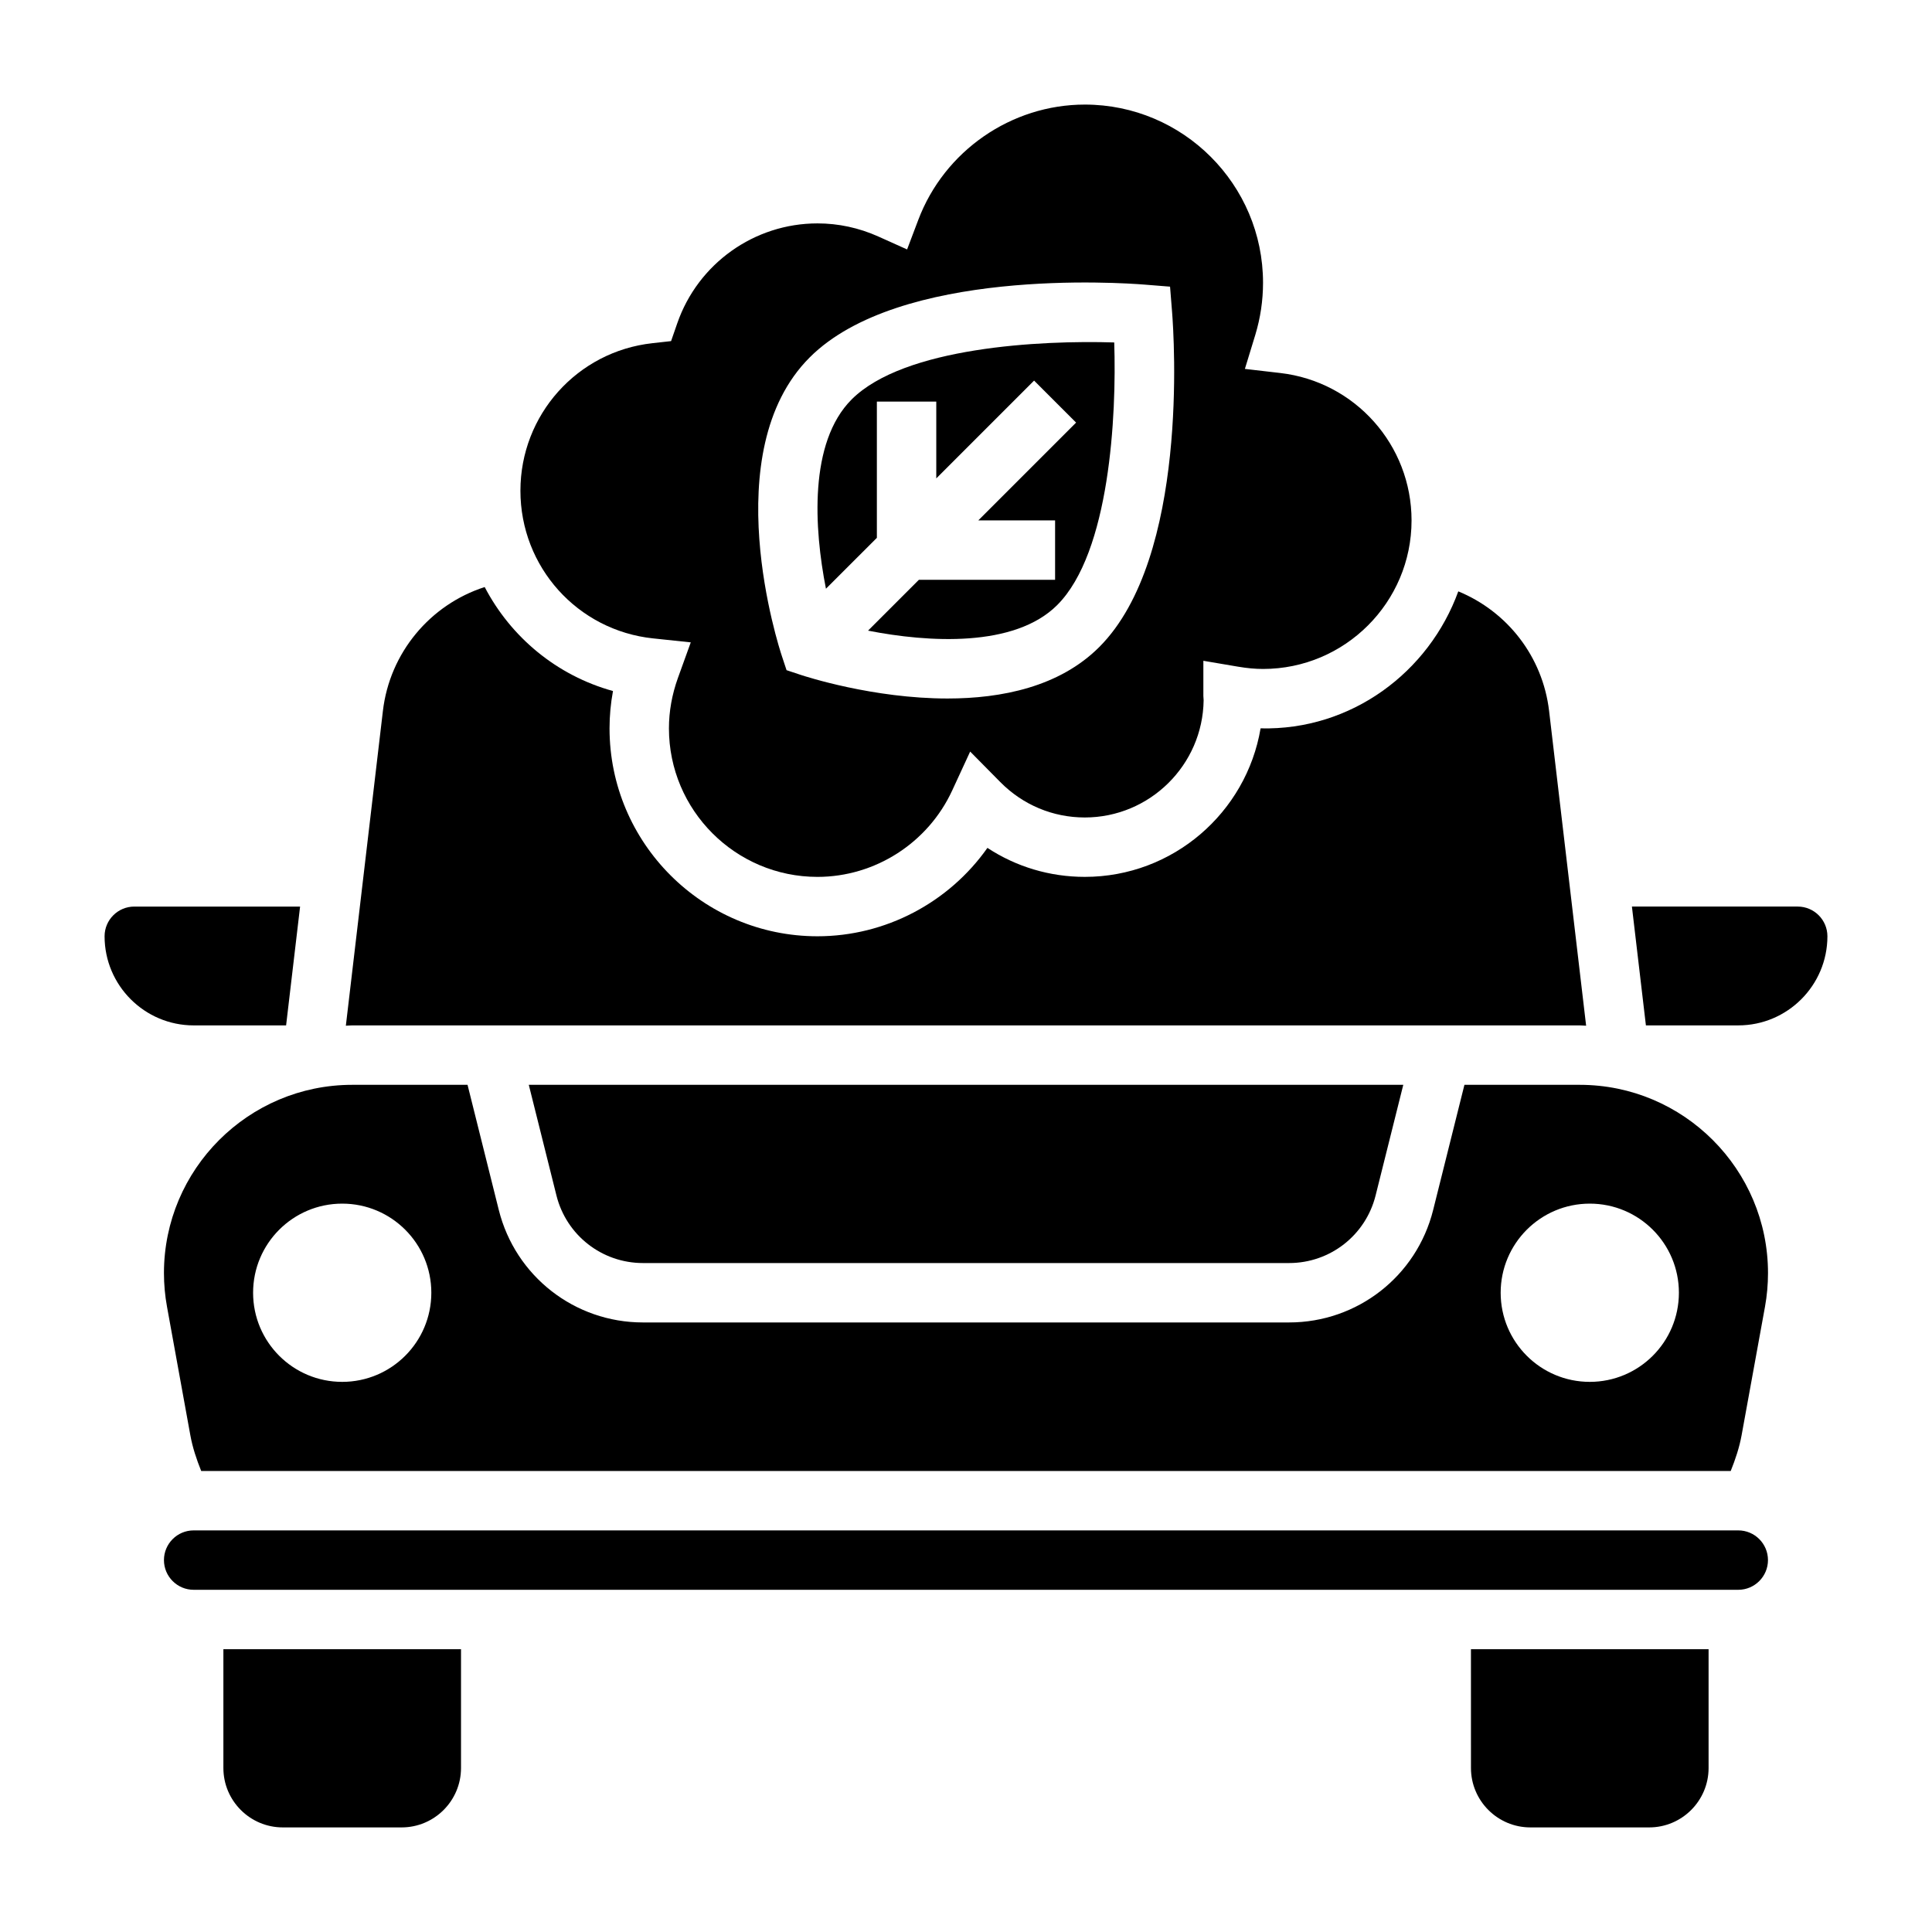 <?xml version="1.0" encoding="UTF-8"?>
<!-- Uploaded to: SVG Repo, www.svgrepo.com, Generator: SVG Repo Mixer Tools -->
<svg fill="#000000" width="800px" height="800px" version="1.1" viewBox="144 144 512 512" xmlns="http://www.w3.org/2000/svg">
 <g>
  <path d="m219.82 415.74 3.707-31.488h-43.941c-4.344 0-7.871 3.535-7.871 7.871 0 13.02 10.598 23.617 23.617 23.617z"/>
  <path d="m562.65 415.74c0.566 0 1.125 0.07 1.691 0.086l-9.812-83.402c-1.691-14.398-11.051-26.348-24.066-31.707-7.777 21.445-28.355 36.887-52.395 36.305-3.762 22.309-23.215 39.359-46.578 39.359-9.312 0-18.207-2.684-25.812-7.684-10.211 14.484-27.004 23.426-45.039 23.426-30.379 0-55.105-24.719-55.105-55.105 0-3.305 0.309-6.613 0.914-9.887-14.91-4.117-27.062-14.273-34-27.559-14.43 4.652-25.168 17.375-26.977 32.852l-9.816 83.402c0.57-0.016 1.121-0.086 1.695-0.086z"/>
  <path d="m317.08 313.18 9.98 1.055-3.41 9.445c-1.57 4.367-2.375 8.863-2.375 13.344 0 21.703 17.656 39.359 39.359 39.359 15.266 0 29.285-8.988 35.707-22.898l4.762-10.312 7.988 8.086c5.981 6.051 13.93 9.379 22.395 9.379 17.215 0 31.262-13.902 31.488-31.062l-0.07-1.141v-9.32l9.188 1.559c2.414 0.41 4.578 0.605 6.625 0.605 21.703 0 39.359-17.656 39.359-39.359 0-19.98-14.957-36.777-34.793-39.07l-9.375-1.086 2.762-9.027c1.355-4.473 2.047-9.117 2.047-13.793 0-26.047-21.184-47.23-47.23-47.23-19.5 0-37.234 12.289-44.137 30.566l-2.961 7.824-7.637-3.434c-5.133-2.297-10.559-3.469-16.117-3.469-16.742 0-31.676 10.652-37.164 26.496l-1.629 4.699-4.953 0.551c-19.938 2.203-34.973 19.012-34.973 39.102 0 20.184 15.113 37.012 35.164 39.133zm41.492-74.457c23.75-23.758 82.223-19.828 88.82-19.293l6.684 0.535 0.535 6.684c0.52 6.59 4.457 65.062-19.293 88.82-10.539 10.539-25.859 13.641-40.219 13.641-19.727 0-37.645-5.848-38.918-6.266l-3.738-1.242-1.234-3.731c-0.742-2.207-17.66-54.129 7.363-79.148z"/>
  <path d="m203.2 612.54c0 8.684 7.062 15.742 15.742 15.742h31.488c8.684 0 15.742-7.062 15.742-15.742v-31.488h-62.973z"/>
  <path d="m376.38 286.53v-36.102h15.742v20.355l25.922-25.922 11.133 11.133-25.922 25.922h20.355v15.742h-36.102l-13.469 13.469c15.957 3.133 38.801 4.551 50.145-6.793 13.941-13.941 15.734-50.246 15.098-69.582-19.363-0.613-55.672 1.195-69.582 15.098-11.391 11.391-9.965 34.227-6.816 50.168z"/>
  <path d="m314.38 478.72h171.25c10.855 0 20.277-7.359 22.914-17.887l7.34-29.344h-231.75l7.336 29.348c2.641 10.523 12.062 17.883 22.918 17.883z"/>
  <path d="m562.65 431.49h-30.559l-8.289 33.164c-4.383 17.555-20.082 29.809-38.18 29.809h-171.25c-18.098 0-33.793-12.258-38.188-29.812l-8.281-33.16h-30.559c-27.512 0-49.895 22.379-49.895 49.891 0 2.969 0.27 5.977 0.812 8.934l6.18 34.031c0.582 3.223 1.629 6.371 2.879 9.48h405.34c1.25-3.109 2.297-6.258 2.883-9.477l6.195-34.039c0.535-2.953 0.801-5.961 0.801-8.93 0-27.512-22.379-49.891-49.895-49.891zm-327.96 78.719c-13.043 0-23.617-10.57-23.617-23.617 0-13.043 10.57-23.617 23.617-23.617 13.043 0 23.617 10.57 23.617 23.617-0.004 13.043-10.574 23.617-23.617 23.617zm330.62 0c-13.043 0-23.617-10.57-23.617-23.617 0-13.043 10.57-23.617 23.617-23.617 13.043 0 23.617 10.57 23.617 23.617-0.004 13.043-10.574 23.617-23.617 23.617z"/>
  <path d="m620.41 384.25h-43.934l3.707 31.488h24.484c13.02 0 23.617-10.598 23.617-23.617 0-4.336-3.527-7.871-7.875-7.871z"/>
  <path d="m533.82 612.54c0 8.684 7.062 15.742 15.742 15.742h31.488c8.684 0 15.742-7.062 15.742-15.742v-31.488h-62.977z"/>
  <path d="m604.67 549.57h-409.35c-4.344 0-7.871 3.535-7.871 7.871s3.527 7.871 7.871 7.871h409.34c4.344 0 7.871-3.535 7.871-7.871 0.004-4.336-3.523-7.871-7.867-7.871z"/>
 </g>
</svg>